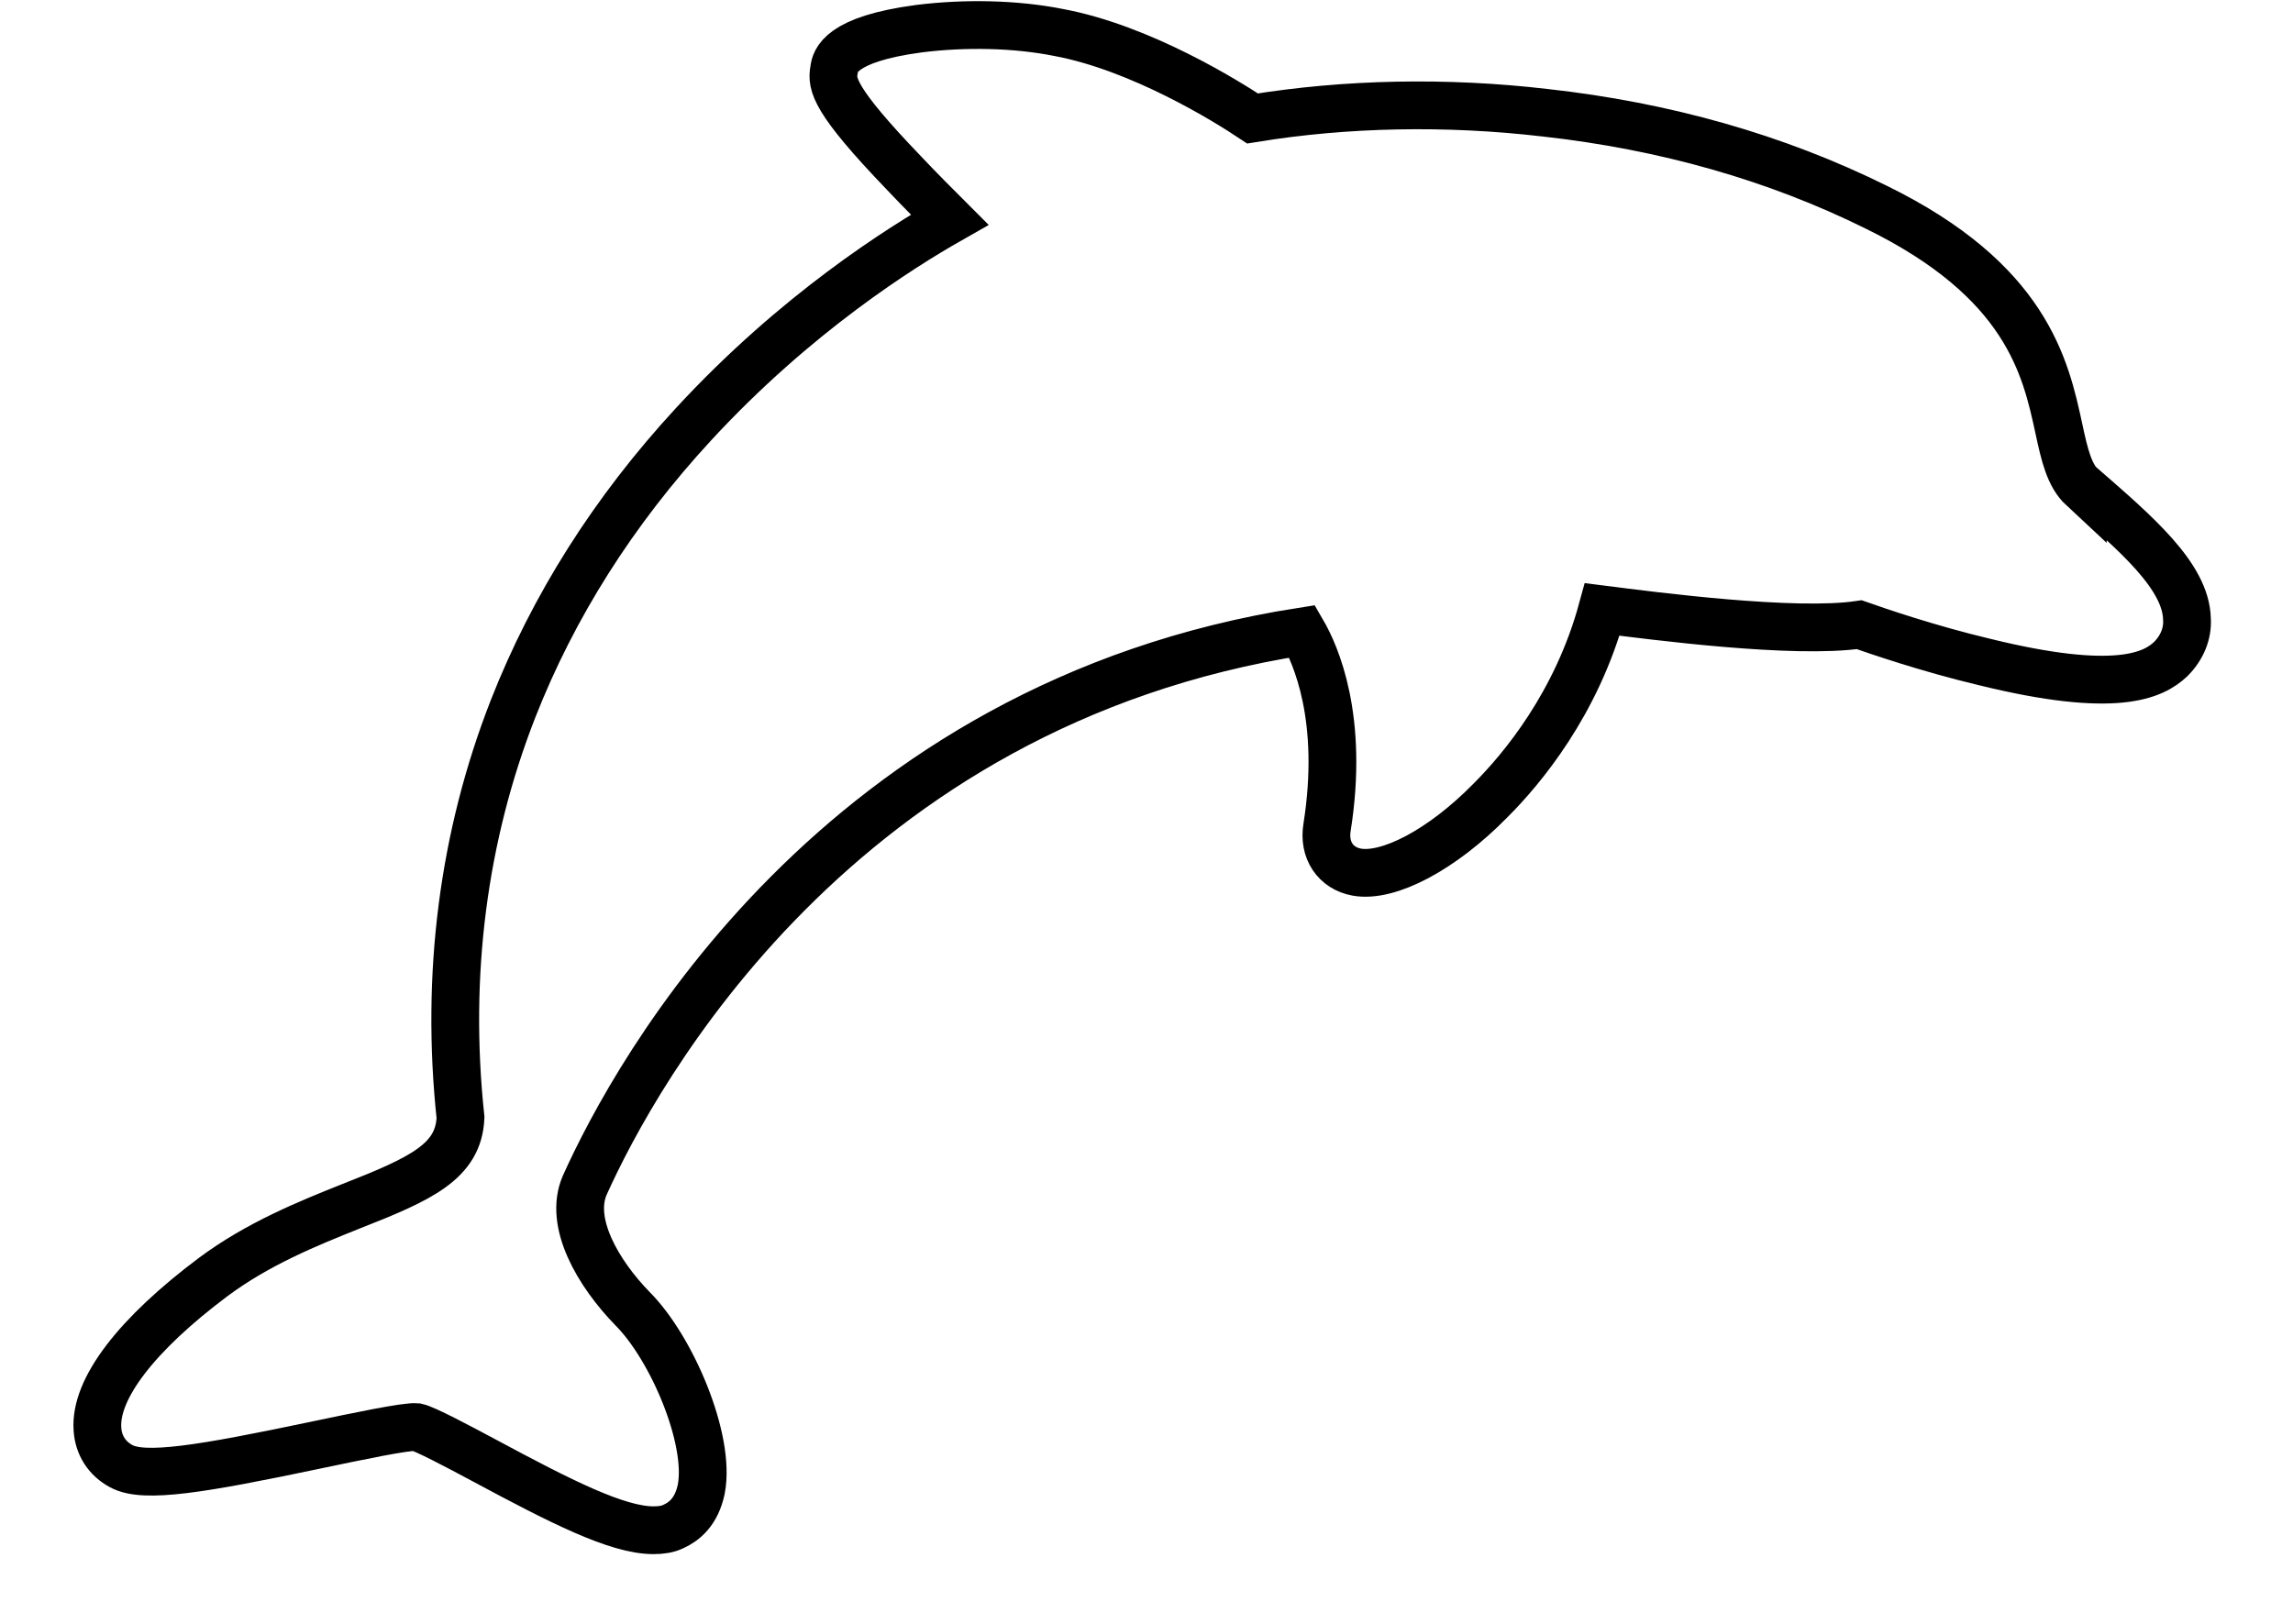 <svg width="24" height="17" viewBox="0 0 24 17" fill="none" xmlns="http://www.w3.org/2000/svg">
<path d="M21.8 5.11C21.66 4.98 21.61 4.77 21.55 4.49C21.41 3.84 21.21 2.94 19.64 2.17C18.59 1.65 17.43 1.32 16.17 1.18C15.14 1.06 14.09 1.08 13.11 1.24C12.84 1.06 11.94 0.5 11.08 0.34C10.63 0.25 10.1 0.24 9.62 0.3C8.79 0.41 8.74 0.64 8.73 0.73C8.7 0.88 8.73 1.05 9.46 1.81C9.63 1.99 9.81 2.17 9.94 2.3C9.43 2.59 8.33 3.28 7.26 4.44C6.42 5.35 5.79 6.35 5.37 7.42C4.85 8.75 4.66 10.2 4.82 11.7C4.8 12.16 4.41 12.34 3.67 12.63C3.22 12.81 2.7 13.02 2.23 13.37C1.43 13.97 0.99 14.54 1.02 14.96C1.03 15.13 1.12 15.27 1.27 15.35C1.51 15.48 2.11 15.38 3.3 15.13C3.73 15.04 4.25 14.93 4.36 14.94C4.45 14.96 4.79 15.14 5.07 15.29C5.87 15.72 6.46 16.02 6.84 16.02C6.92 16.02 6.99 16.01 7.05 15.98C7.16 15.93 7.29 15.829 7.34 15.589C7.44 15.069 7.03 14.11 6.62 13.7C6.26 13.33 5.95 12.8 6.12 12.409C6.65 11.229 8.76 7.37 13.63 6.61C13.77 6.85 14.07 7.52 13.89 8.66C13.85 8.9 13.98 9.09 14.2 9.13C14.53 9.19 15.09 8.9 15.6 8.38C15.93 8.05 16.5 7.37 16.77 6.38C17.32 6.45 18.78 6.64 19.46 6.54C19.63 6.6 20.18 6.79 20.77 6.93C22.15 7.27 22.54 7.07 22.72 6.9C22.84 6.78 22.9 6.63 22.89 6.48C22.88 6.03 22.35 5.58 21.8 5.1V5.11Z" stroke="black" stroke-width="0.5" stroke-miterlimit="10"/>
</svg>
